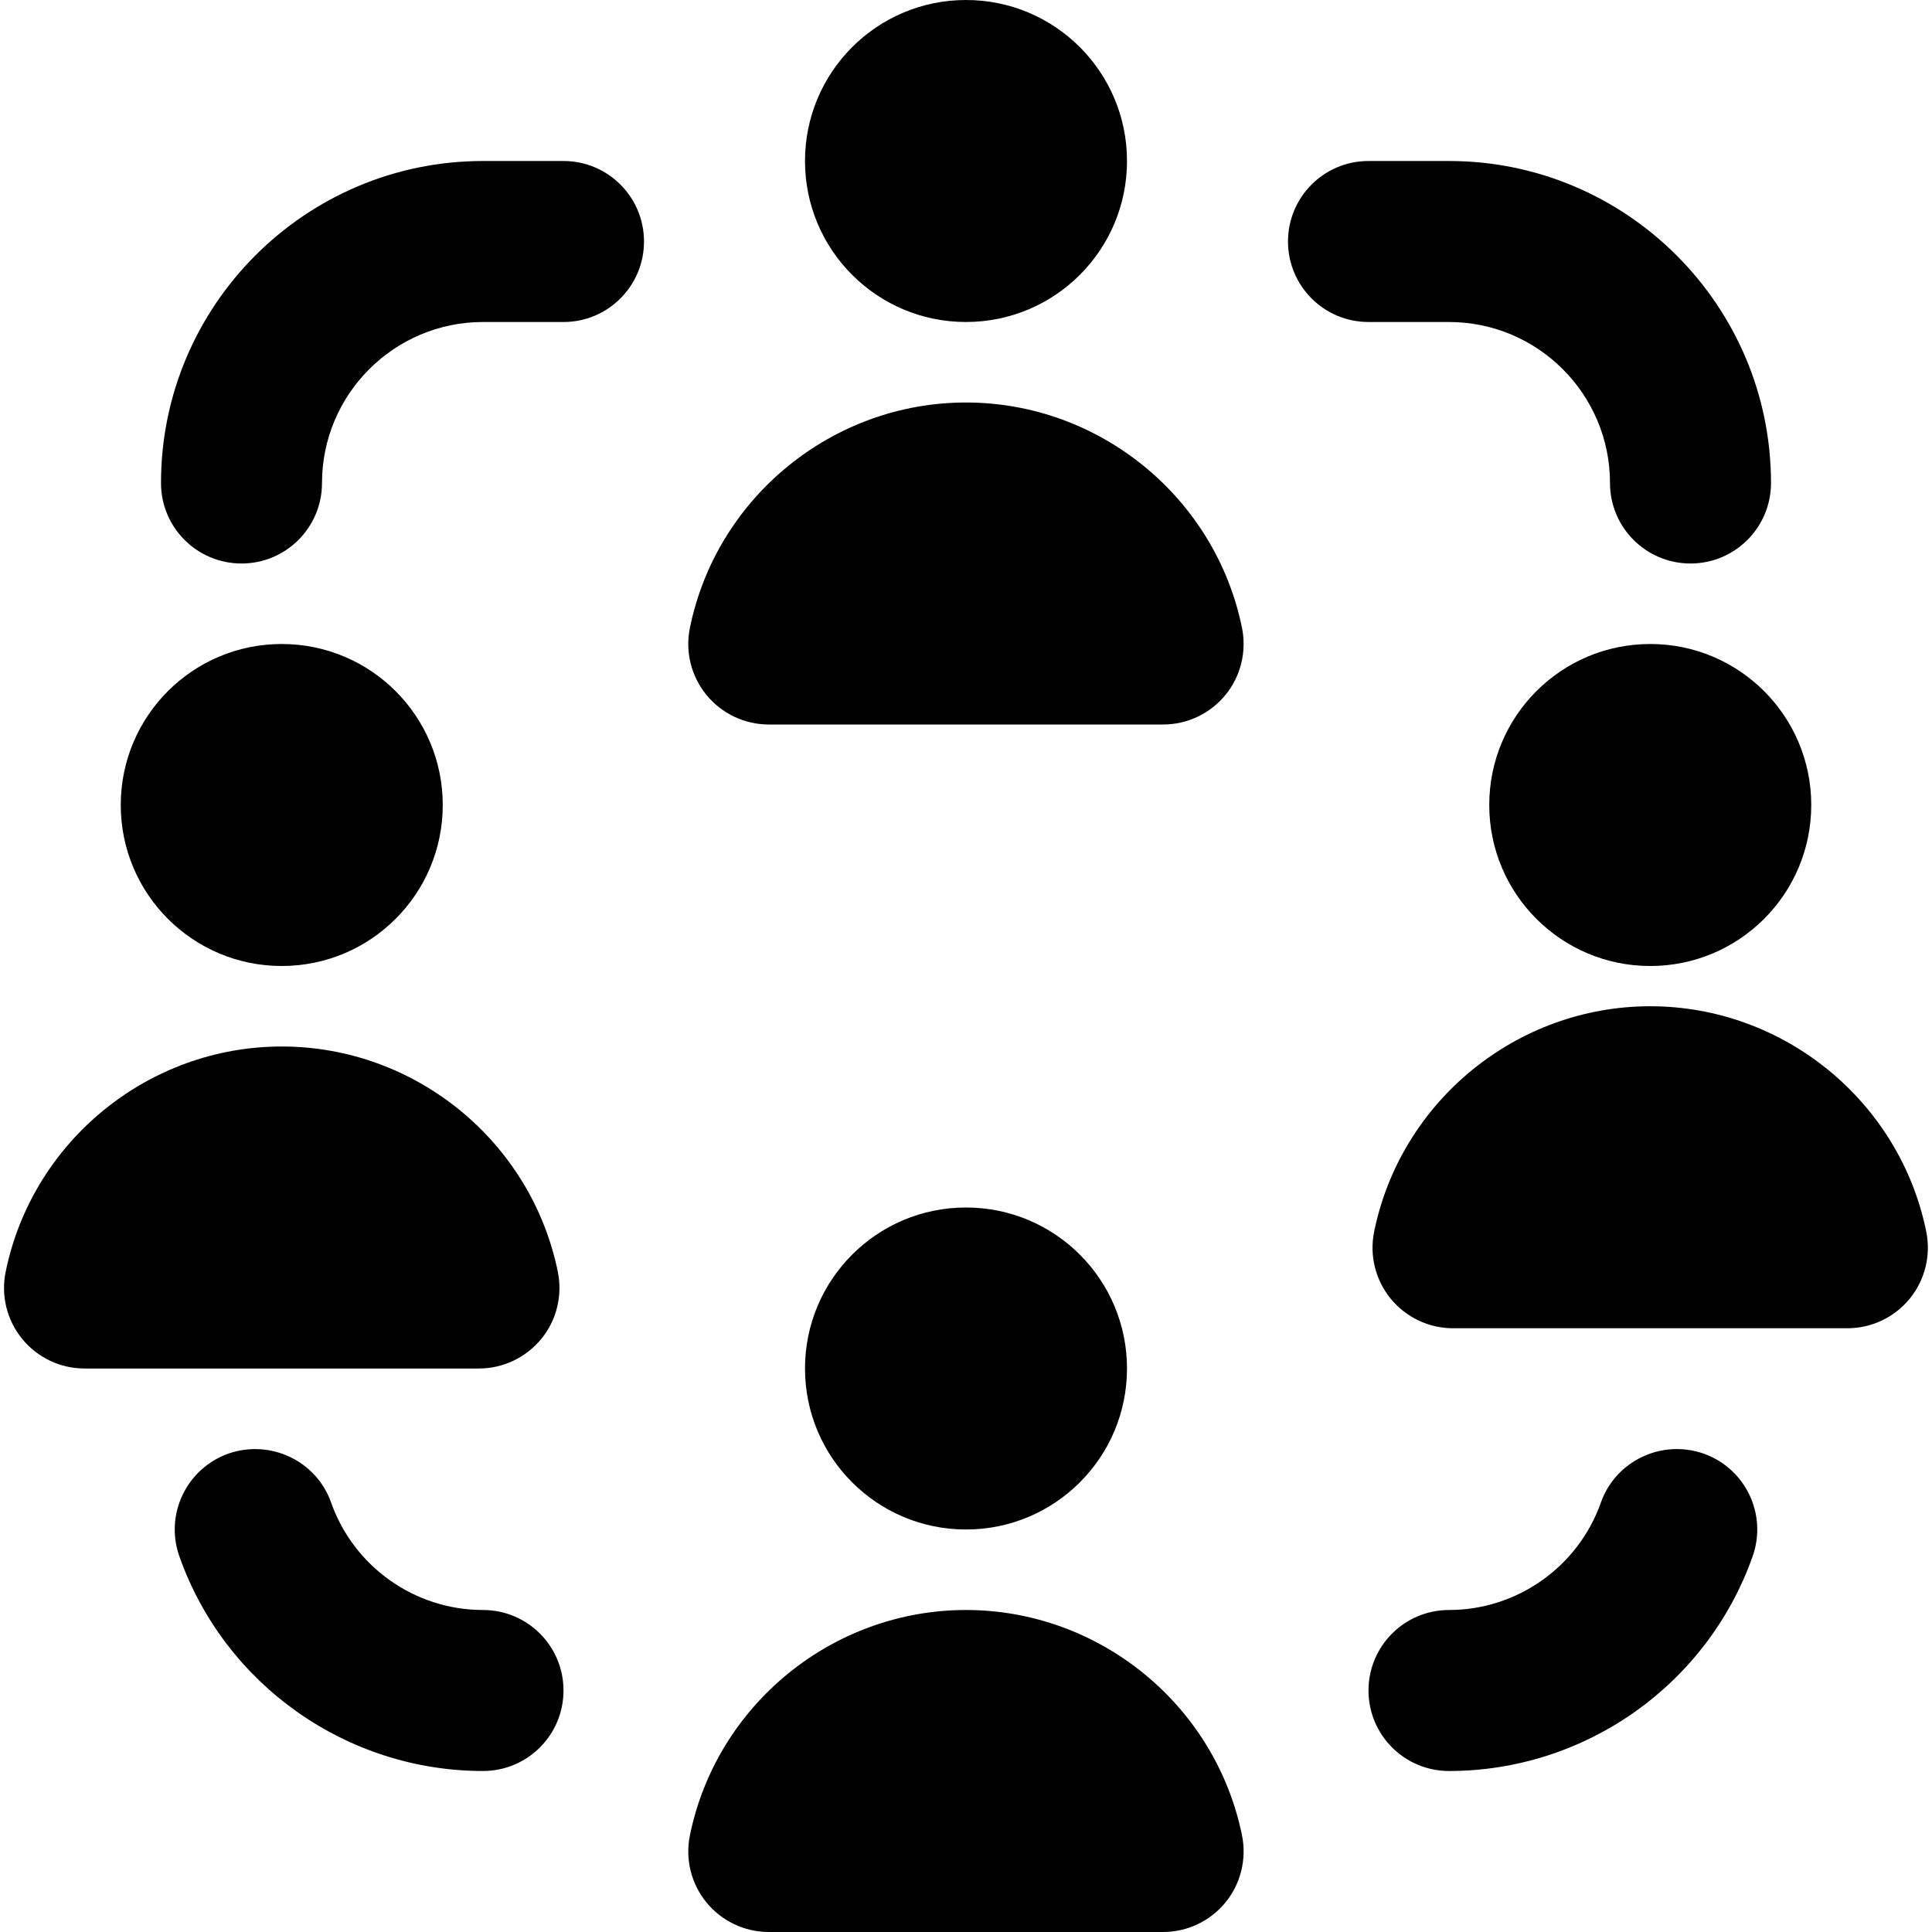 <svg viewBox="0 0 24 24" data-name="Layer 1" id="Layer_1" xmlns="http://www.w3.org/2000/svg">
  <path d="m10,2c0-1.105.895-2,2-2s2,.895,2,2-.895,2-2,2-2-.895-2-2Zm4,15c0-1.105-.895-2-2-2s-2,.895-2,2,.895,2,2,2,2-.895,2-2Zm6.5-9c-1.105,0-2,.895-2,2s.895,2,2,2,2-.895,2-2-.895-2-2-2Zm-15,2c0-1.105-.895-2-2-2s-2,.895-2,2,.895,2,2,2,2-.895,2-2Zm1.224,6.633c.19-.232.265-.538.206-.832-.33-1.623-1.772-2.801-3.43-2.801S.4,14.178.07,15.801c-.06.294.016.6.206.832s.474.367.774.367h4.899c.3,0,.584-.135.774-.367Zm5.276-11.633c-1.657,0-3.1,1.178-3.43,2.801-.06.294.016.6.206.832s.474.367.774.367h4.899c.3,0,.584-.135.774-.367s.265-.538.206-.832c-.33-1.623-1.772-2.801-3.43-2.801Zm0,15c-1.657,0-3.1,1.178-3.43,2.801-.06.294.016.6.206.832s.474.367.774.367h4.899c.3,0,.584-.135.774-.367s.265-.538.206-.832c-.33-1.623-1.772-2.801-3.43-2.801Zm8.5-7.5c-1.657,0-3.1,1.178-3.43,2.801-.06.294.016.6.206.832s.474.367.774.367h4.899c.3,0,.584-.135.774-.367s.265-.538.206-.832c-.33-1.623-1.772-2.801-3.43-2.801ZM7,2h-1c-2.206,0-4,1.794-4,4,0,.553.448,1,1,1s1-.447,1-1c0-1.103.897-2,2-2h1c.552,0,1-.447,1-1s-.448-1-1-1Zm11,2c1.103,0,2,.897,2,2,0,.553.448,1,1,1s1-.447,1-1c0-2.206-1.794-4-4-4h-1c-.552,0-1,.447-1,1s.448,1,1,1h1Zm3.162,14.057c-.52-.181-1.092.089-1.276.61-.282.797-1.04,1.333-1.886,1.333-.552,0-1,.447-1,1s.448,1,1,1c1.692,0,3.208-1.071,3.772-2.667.184-.521-.089-1.092-.61-1.276Zm-15.162,1.943c-.847,0-1.604-.536-1.886-1.333-.184-.521-.754-.79-1.276-.61-.521.185-.794.756-.61,1.276.563,1.596,2.08,2.667,3.772,2.667.552,0,1-.447,1-1s-.448-1-1-1Z"></path>
</svg>

